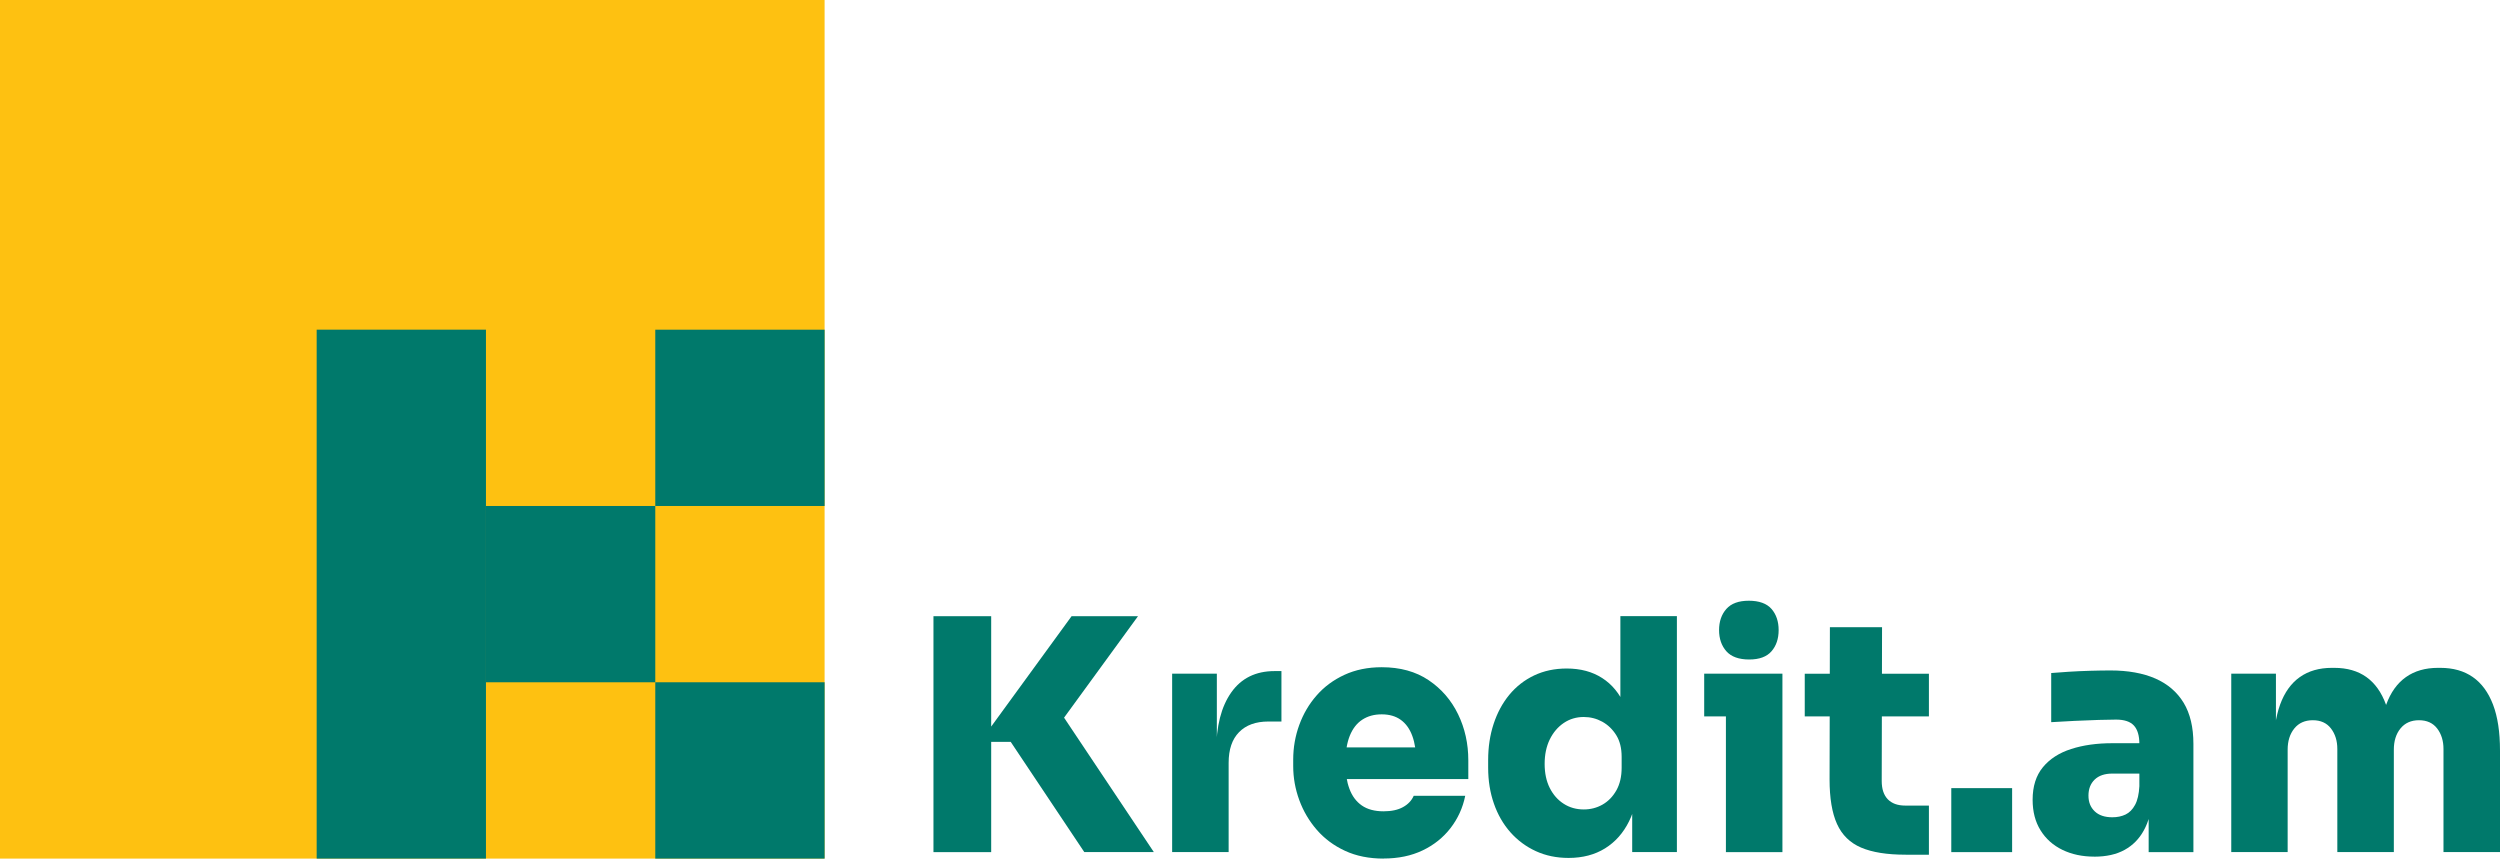 <svg width="99" height="34" viewBox="0 0 99 34" fill="none" xmlns="http://www.w3.org/2000/svg">
<path d="M36.965 33.744V24.401H39.251V33.744H36.965ZM42.939 33.744L40.025 29.379H38.809L42.435 24.401H45.065L41.82 28.854V27.945L45.692 33.743H42.939V33.744Z" fill="#00796B"/>
<path d="M46.417 33.744V26.678H48.187V29.75H48.162C48.162 28.761 48.36 27.985 48.758 27.42C49.155 26.857 49.728 26.575 50.474 26.575H50.745V28.572H50.228C49.728 28.572 49.341 28.713 49.066 28.994C48.79 29.276 48.654 29.68 48.654 30.21V33.743H46.416L46.417 33.744Z" fill="#00796B"/>
<path d="M54.788 34C54.214 34 53.707 33.898 53.264 33.693C52.822 33.488 52.449 33.212 52.145 32.861C51.842 32.512 51.611 32.119 51.451 31.683C51.292 31.247 51.211 30.8 51.211 30.339V30.083C51.211 29.605 51.291 29.146 51.451 28.707C51.611 28.268 51.841 27.877 52.14 27.537C52.439 27.195 52.806 26.924 53.241 26.723C53.675 26.523 54.167 26.422 54.716 26.422C55.445 26.422 56.064 26.593 56.572 26.934C57.081 27.276 57.469 27.726 57.74 28.284C58.011 28.843 58.145 29.451 58.145 30.108V30.85H52.147V29.596H56.854L56.081 30.159C56.081 29.757 56.029 29.419 55.927 29.141C55.825 28.863 55.673 28.652 55.471 28.506C55.27 28.361 55.019 28.288 54.716 28.288C54.413 28.288 54.164 28.358 53.947 28.499C53.73 28.64 53.565 28.854 53.45 29.139C53.336 29.426 53.278 29.785 53.278 30.221C53.278 30.614 53.331 30.953 53.438 31.239C53.544 31.526 53.709 31.745 53.929 31.898C54.15 32.051 54.438 32.128 54.79 32.128C55.101 32.128 55.357 32.073 55.558 31.962C55.759 31.852 55.9 31.702 55.983 31.514H58.023C57.926 31.993 57.73 32.419 57.44 32.794C57.149 33.169 56.78 33.465 56.333 33.677C55.886 33.891 55.372 33.997 54.791 33.997L54.788 34Z" fill="#00796B"/>
<path d="M62.115 33.974C61.64 33.974 61.207 33.884 60.819 33.705C60.429 33.526 60.094 33.276 59.81 32.956C59.528 32.636 59.31 32.258 59.159 31.823C59.007 31.388 58.931 30.914 58.931 30.402V30.095C58.931 29.583 59.003 29.107 59.147 28.668C59.291 28.229 59.497 27.845 59.767 27.516C60.038 27.188 60.365 26.932 60.75 26.748C61.136 26.565 61.566 26.473 62.041 26.473C62.59 26.473 63.059 26.6 63.449 26.852C63.839 27.103 64.138 27.468 64.346 27.945C64.555 28.424 64.667 29.004 64.684 29.686L64.167 29.289V24.399H66.405V33.743H64.635V30.876H64.881C64.864 31.507 64.741 32.056 64.512 32.521C64.283 32.986 63.964 33.344 63.559 33.596C63.154 33.847 62.672 33.974 62.115 33.974ZM62.717 32.054C62.988 32.054 63.235 31.99 63.46 31.862C63.685 31.734 63.868 31.546 64.008 31.299C64.147 31.052 64.217 30.754 64.217 30.403V29.968C64.217 29.627 64.146 29.341 64.002 29.11C63.858 28.881 63.674 28.703 63.449 28.579C63.224 28.456 62.98 28.393 62.717 28.393C62.422 28.393 62.158 28.472 61.924 28.63C61.69 28.789 61.506 29.006 61.37 29.283C61.235 29.561 61.168 29.883 61.168 30.249C61.168 30.616 61.235 30.934 61.37 31.203C61.506 31.472 61.69 31.682 61.924 31.83C62.157 31.98 62.421 32.054 62.717 32.054Z" fill="#00796B"/>
<path d="M67.486 28.369V26.678H70.584V28.369H67.486ZM69.268 26.116C68.859 26.116 68.557 26.007 68.364 25.79C68.172 25.572 68.075 25.292 68.075 24.952C68.075 24.612 68.172 24.331 68.364 24.114C68.557 23.896 68.853 23.789 69.255 23.789C69.658 23.789 69.964 23.898 70.152 24.114C70.341 24.332 70.434 24.612 70.434 24.952C70.434 25.292 70.341 25.573 70.152 25.79C69.964 26.008 69.669 26.116 69.267 26.116H69.268ZM68.346 33.744V26.678H70.584V33.744H68.346Z" fill="#00796B"/>
<path d="M71.468 28.369V26.679H76.385V28.369H71.468ZM75.463 33.846C74.726 33.846 74.138 33.752 73.699 33.564C73.26 33.376 72.943 33.065 72.746 32.63C72.549 32.195 72.451 31.606 72.451 30.864L72.464 24.836H74.529L74.516 30.928C74.516 31.244 74.596 31.485 74.756 31.651C74.916 31.817 75.147 31.901 75.451 31.901H76.385V33.847H75.463V33.846Z" fill="#00796B"/>
<path d="M77.271 33.744V31.21H79.68V33.744H77.271Z" fill="#00796B"/>
<path d="M82.936 33.923C82.461 33.923 82.04 33.833 81.671 33.654C81.302 33.475 81.013 33.216 80.805 32.88C80.595 32.542 80.492 32.14 80.492 31.67C80.492 31.14 80.627 30.713 80.897 30.384C81.168 30.055 81.54 29.814 82.016 29.661C82.491 29.507 83.035 29.431 83.65 29.431H84.966V30.634H83.65C83.347 30.634 83.114 30.713 82.949 30.871C82.785 31.03 82.703 31.241 82.703 31.506C82.703 31.77 82.785 31.968 82.949 32.127C83.112 32.285 83.346 32.364 83.65 32.364C83.847 32.364 84.02 32.327 84.172 32.255C84.323 32.182 84.449 32.057 84.547 31.876C84.645 31.698 84.702 31.45 84.719 31.135L85.236 31.647C85.195 32.132 85.082 32.544 84.897 32.881C84.713 33.219 84.459 33.476 84.135 33.655C83.811 33.834 83.411 33.924 82.936 33.924V33.923ZM85.087 33.744V31.67H84.719V29.456C84.719 29.132 84.647 28.89 84.504 28.733C84.36 28.576 84.125 28.496 83.797 28.496C83.64 28.496 83.411 28.501 83.108 28.509C82.805 28.518 82.485 28.531 82.15 28.547C81.813 28.565 81.506 28.581 81.228 28.598V26.652C81.425 26.635 81.658 26.619 81.929 26.601C82.2 26.584 82.481 26.571 82.772 26.563C83.062 26.555 83.33 26.55 83.576 26.55C84.273 26.55 84.864 26.657 85.353 26.87C85.84 27.084 86.213 27.404 86.472 27.83C86.73 28.256 86.859 28.799 86.859 29.456V33.744H85.089H85.087Z" fill="#00796B"/>
<path d="M88.358 33.744V26.678H90.127V29.724H90.029C90.029 28.991 90.118 28.383 90.293 27.9C90.469 27.419 90.729 27.055 91.074 26.812C91.419 26.569 91.841 26.447 92.34 26.447H92.438C92.946 26.447 93.369 26.569 93.71 26.812C94.05 27.055 94.308 27.419 94.484 27.9C94.66 28.383 94.748 28.991 94.748 29.724H94.231C94.231 28.991 94.319 28.383 94.495 27.9C94.671 27.419 94.931 27.055 95.276 26.812C95.62 26.569 96.043 26.447 96.542 26.447H96.639C97.148 26.447 97.575 26.569 97.924 26.812C98.272 27.055 98.539 27.419 98.723 27.9C98.908 28.383 99 28.991 99 29.724V33.743H96.762V29.66C96.762 29.336 96.678 29.065 96.511 28.847C96.343 28.629 96.103 28.521 95.791 28.521C95.48 28.521 95.237 28.63 95.059 28.847C94.882 29.064 94.796 29.345 94.796 29.685V33.743H92.558V29.66C92.558 29.336 92.474 29.065 92.306 28.847C92.139 28.629 91.898 28.521 91.587 28.521C91.275 28.521 91.031 28.63 90.855 28.847C90.679 29.065 90.591 29.345 90.591 29.685V33.743H88.353L88.358 33.744Z" fill="#00796B"/>
<path d="M32.654 0H0V34H32.654V0Z" fill="#FEC111"/>
<path d="M25.949 20.037H19.244V27.018H25.949V20.037Z" fill="#00796B"/>
<path d="M32.654 13.056H25.949V20.037H32.654V13.056Z" fill="#00796B"/>
<path d="M32.654 27.019H25.949V34H32.654V27.019Z" fill="#00796B"/>
<path d="M12.54 13.056V20.037V27.019V34H19.244V27.019V20.037V13.056H12.54Z" fill="#00796B"/>
</svg>
